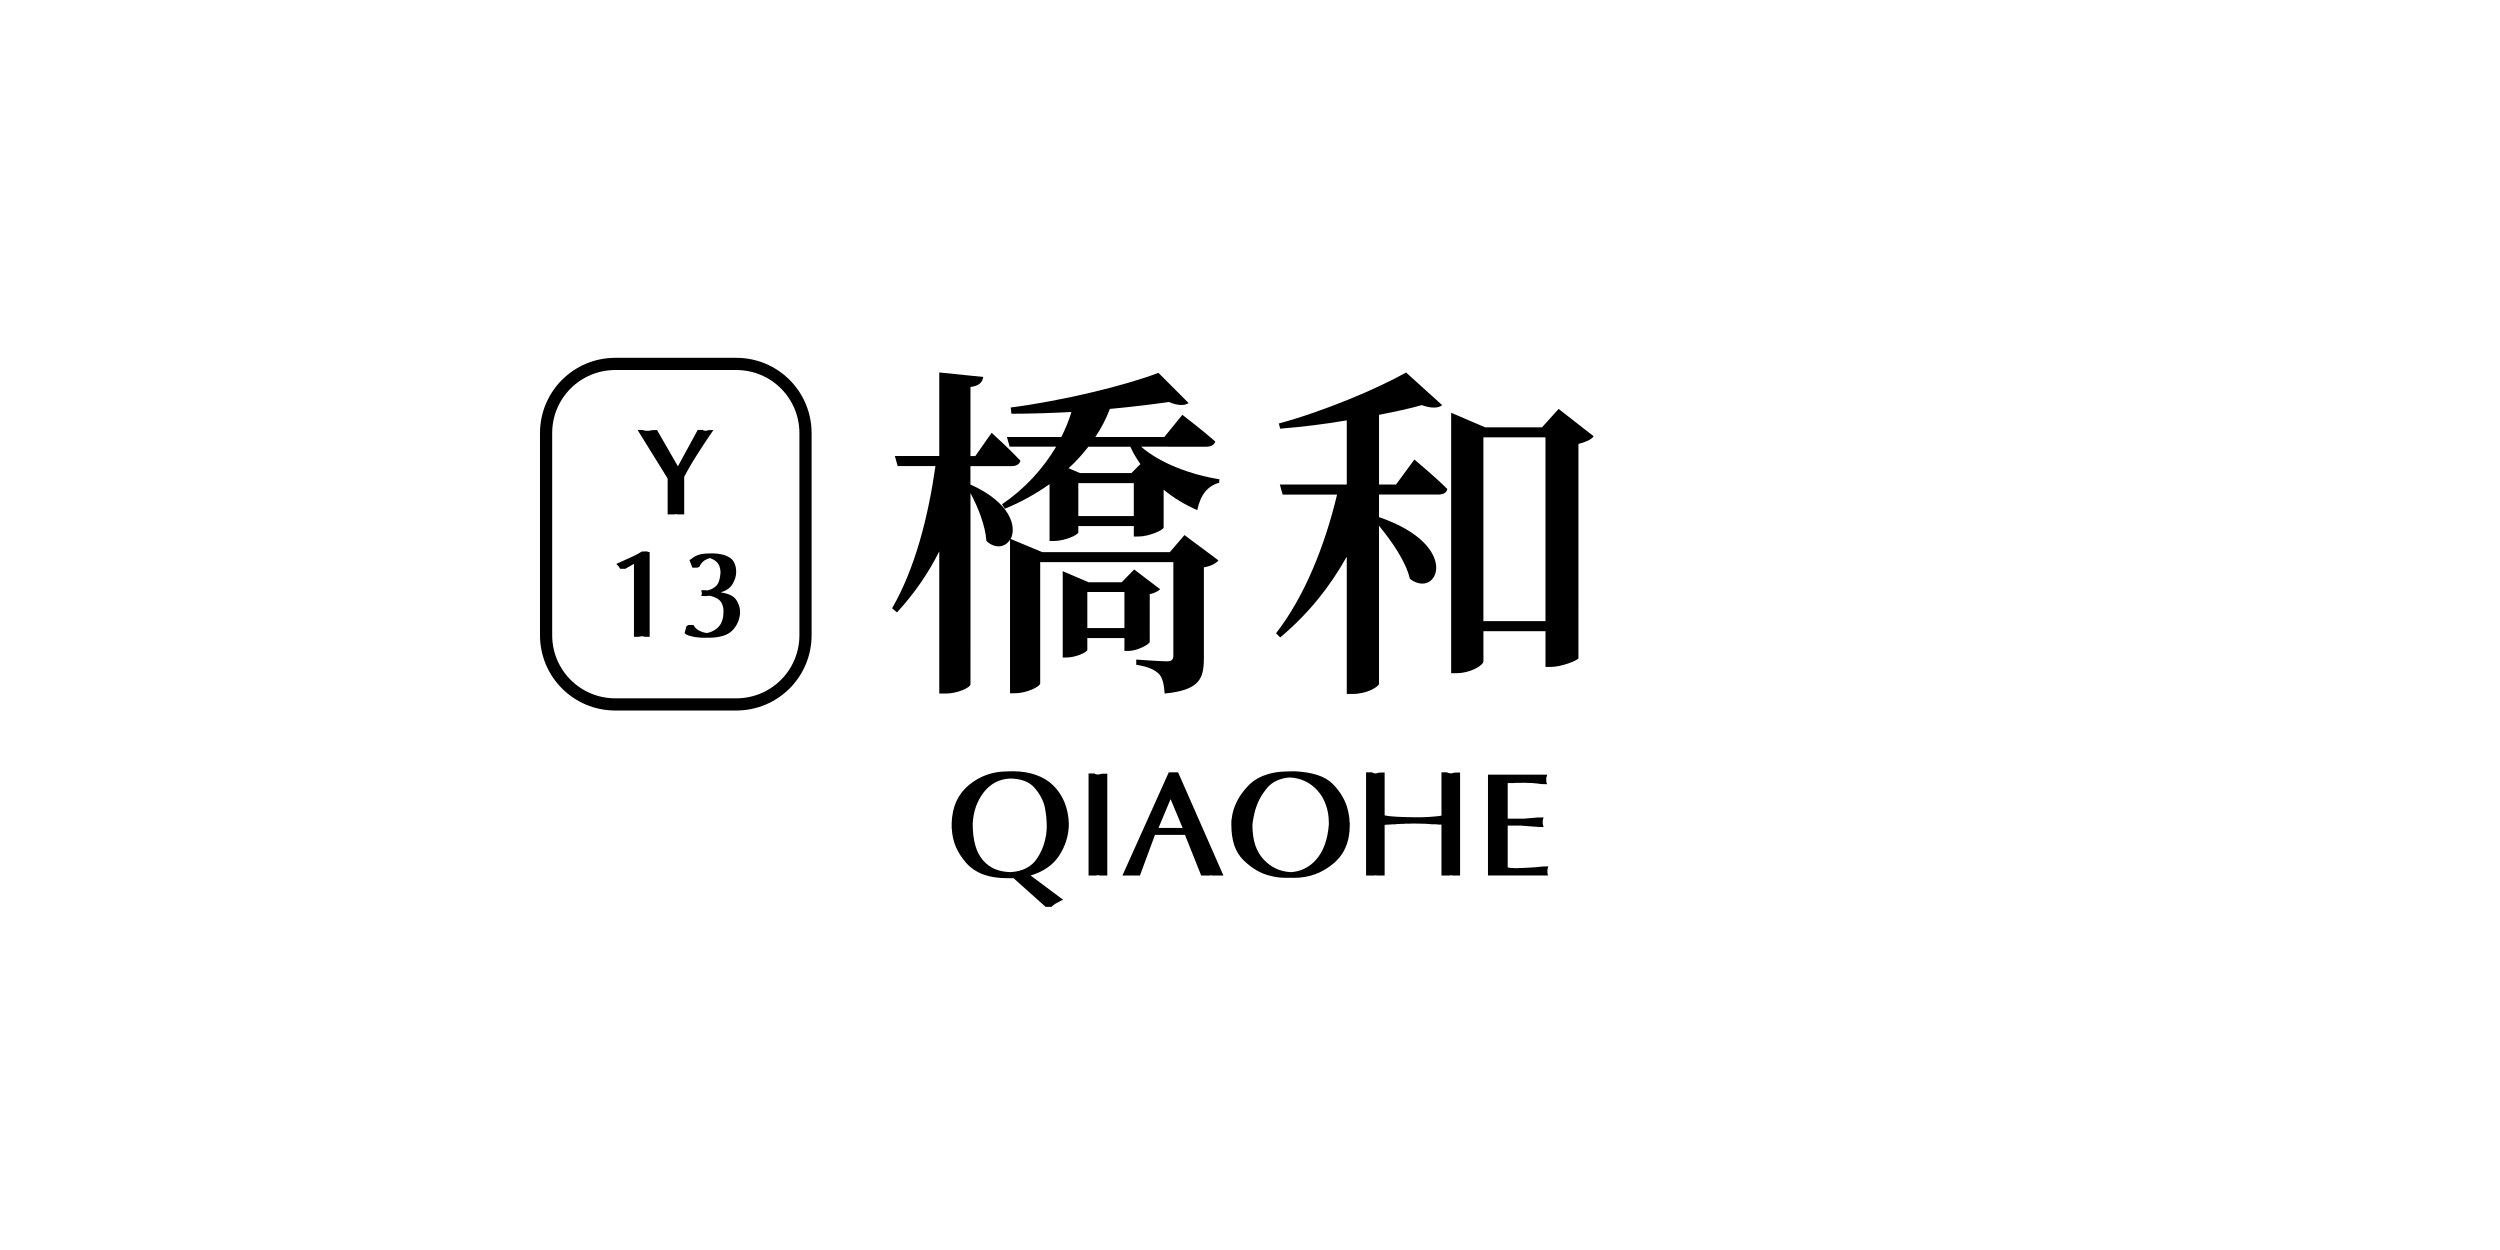 <?xml version="1.0" encoding="UTF-8" standalone="no"?>
<!-- Created with Inkscape (http://www.inkscape.org/) -->

<svg
   width="500"
   height="250"
   viewBox="0 0 132.292 66.146"
   version="1.1"
   id="svg1"
   inkscape:version="1.3.2 (091e20e, 2023-11-25, custom)"
   sodipodi:docname="y13.svg"
   xmlns:inkscape="http://www.inkscape.org/namespaces/inkscape"
   xmlns:sodipodi="http://sodipodi.sourceforge.net/DTD/sodipodi-0.dtd"
   xmlns="http://www.w3.org/2000/svg"
   xmlns:svg="http://www.w3.org/2000/svg">
  <sodipodi:namedview
     id="namedview1"
     pagecolor="#9e652e"
     bordercolor="#ffffff"
     borderopacity="1"
     inkscape:showpageshadow="0"
     inkscape:pageopacity="0"
     inkscape:pagecheckerboard="false"
     inkscape:deskcolor="#d1d1d1"
     inkscape:document-units="mm"
     inkscape:zoom="2.0208096"
     inkscape:cx="276.12695"
     inkscape:cy="127.17675"
     inkscape:window-width="1920"
     inkscape:window-height="1009"
     inkscape:window-x="1912"
     inkscape:window-y="-8"
     inkscape:window-maximized="1"
     inkscape:current-layer="layer1" />
  <defs
     id="defs1">
    <rect
       x="157.858"
       y="62.351"
       width="329.076"
       height="135.094"
       id="rect4" />
  </defs>
  <g
     inkscape:label="Layer 1"
     inkscape:groupmode="layer"
     id="layer1">
    <path
       id="rect5"
       style="fill:#ffffff;stroke-width:0.953"
       d="M -2.5431316e-6,-1.2715658e-6 H 132.292 V 66.146 H -2.5431316e-6 Z" />
    <g
       id="g1"
       transform="matrix(1.122,0,0,1.122,22.127,-3.013)">
      <path
         id="rect6"
         style="fill:none;stroke:#000000;stroke-width:0.575"
         d="m 9.301,19.849 h 5.701 c 1.81,0 3.267,1.457 3.267,3.267 v 9.525 c 0,1.81 -1.457,3.267 -3.267,3.267 H 9.301 c -1.81,0 -3.267,-1.457 -3.267,-3.267 v -9.525 c 0,-1.81 1.457,-3.267 3.267,-3.267 z" />
      <path
         style="font-weight:bold;font-size:5.821px;line-height:1.25;font-family:'Optima Bold';-inkscape-font-specification:'Optima Bold,  Bold';stroke-width:0.265"
         d="m 11.768,25.255 -1.42,-2.293 h 0.233 q 0.047,0.017 0.093,0.029 0.052,0.006 0.093,0.012 0.012,0 0.017,0 0.012,0 0.017,0 0,0 0,0 0.006,0 0.006,0 0,0 0,0 0.006,0 0.006,0 0.029,0 0.052,0 0.029,0 0.052,-0.006 0.029,-0.006 0.058,-0.012 0.029,-0.006 0.058,-0.012 l 0.233,-0.006 0.984,1.711 0.937,-1.717 h 0.233 q 0.029,0.017 0.058,0.029 0.035,0.006 0.064,0.012 0.006,0 0.012,0 0.012,0 0.017,0 0.006,0 0.012,0 0.012,-0.006 0.017,-0.006 0.023,-0.006 0.047,-0.012 0.023,-0.006 0.047,-0.012 l 0.233,-0.006 q -0.035,0.052 -0.07,0.099 -0.029,0.047 -0.058,0.093 -0.035,0.047 -0.07,0.093 -0.029,0.047 -0.058,0.093 -0.035,0.047 -0.07,0.099 -0.029,0.047 -0.058,0.093 -0.035,0.047 -0.07,0.099 -0.029,0.047 -0.058,0.093 -0.128,0.192 -0.244,0.378 -0.116,0.186 -0.233,0.373 -0.111,0.186 -0.21,0.361 -0.099,0.175 -0.18,0.332 v 1.775 h -0.233 q -0.035,0 -0.07,0 -0.029,-0.006 -0.058,-0.012 0,0 -0.006,0 0,0 0,0 0,0 -0.006,0 0,0 0,0 -0.006,0 -0.012,0 0,0 -0.006,0 -0.035,0.006 -0.076,0.012 -0.035,0 -0.081,0 h -0.233 v -1.694 0 z"
         id="text6"
         aria-label="Y" />
      <path
         style="font-weight:bold;font-size:5.821px;line-height:1.25;font-family:'Optima Bold';-inkscape-font-specification:'Optima Bold,  Bold';stroke-width:0.265"
         d="m 9.352,29.279 q 0.169,-0.076 0.332,-0.151 0.169,-0.076 0.332,-0.151 0.163,-0.07 0.291,-0.14 0.134,-0.07 0.239,-0.14 l 0.233,-0.006 0.14,0.041 v 3.987 h -0.233 q -0.035,-0.006 -0.064,-0.017 -0.029,-0.006 -0.058,-0.012 -0.035,0.006 -0.07,0.012 -0.035,0.012 -0.081,0.017 H 10.178 V 29.279 L 9.771,29.511 H 9.538 q -0.006,0 -0.017,-0.006 -0.006,-0.012 -0.017,-0.029 -0.006,-0.012 -0.012,-0.017 -0.006,-0.012 -0.006,-0.017 -0.006,-0.012 -0.012,-0.017 -0.006,-0.012 -0.012,-0.017 -0.006,-0.012 -0.012,-0.017 -0.006,-0.006 -0.012,-0.017 -0.012,-0.006 -0.017,-0.012 -0.006,-0.012 -0.012,-0.017 -0.012,-0.017 -0.029,-0.029 -0.012,-0.017 -0.029,-0.023 v -0.012 z M 12.792,29.098 q 0.017,-0.006 0.035,-0.017 0.023,-0.012 0.047,-0.029 0.023,-0.017 0.047,-0.035 0.029,-0.023 0.064,-0.047 0.047,-0.035 0.111,-0.064 0.07,-0.035 0.151,-0.058 0.081,-0.029 0.186,-0.041 0.105,-0.017 0.233,-0.017 l 0.233,-0.006 q 0.239,0.006 0.437,0.052 0.198,0.047 0.355,0.146 0.151,0.093 0.227,0.268 0.081,0.169 0.081,0.407 0,0.157 -0.047,0.303 -0.047,0.146 -0.134,0.285 -0.087,0.14 -0.227,0.233 -0.14,0.093 -0.326,0.146 0.256,0.035 0.437,0.116 0.18,0.076 0.279,0.21 0.099,0.128 0.151,0.291 0.052,0.157 0.052,0.343 -0.017,0.256 -0.116,0.471 -0.093,0.21 -0.262,0.378 -0.175,0.169 -0.46,0.25 -0.279,0.081 -0.675,0.081 h -0.233 q -0.041,0 -0.087,-0.006 -0.047,0 -0.099,-0.006 -0.052,-0.006 -0.111,-0.012 -0.052,0 -0.111,-0.012 -0.07,-0.017 -0.134,-0.035 -0.064,-0.017 -0.128,-0.029 -0.064,-0.023 -0.116,-0.052 -0.052,-0.029 -0.087,-0.07 l 0.093,-0.332 0.093,-0.047 h 0.233 q 0.052,0.099 0.128,0.169 0.081,0.07 0.18,0.116 0.076,0.035 0.151,0.058 0.076,0.023 0.157,0.035 0.134,-0.017 0.262,-0.076 0.128,-0.058 0.244,-0.157 0.134,-0.111 0.204,-0.279 0.076,-0.169 0.087,-0.402 0,-0.006 0,-0.012 0,-0.006 0,-0.012 0,0 0,-0.006 0,-0.006 0,-0.012 0,-0.006 0,-0.012 0,-0.006 0,-0.012 0,0 0,-0.006 0.006,-0.006 0.006,-0.012 0,-0.21 -0.064,-0.355 -0.058,-0.151 -0.18,-0.239 -0.099,-0.07 -0.215,-0.111 -0.111,-0.047 -0.233,-0.058 0,0 0,0 0,0 0,0 -0.006,0 -0.006,0 0,0 0,0 -0.006,0 -0.017,0.006 -0.006,0 -0.012,0 -0.012,0.006 -0.017,0.006 -0.006,0 -0.017,0 -0.006,0 -0.017,0 -0.006,0 -0.012,0 -0.012,0.006 -0.017,0.006 -0.006,0 -0.017,0 l -0.233,-0.006 0.017,-0.035 0.012,-0.035 v -0.029 l 0.006,-0.035 q 0,-0.012 -0.006,-0.029 0,-0.017 -0.006,-0.035 -0.006,-0.017 -0.012,-0.035 0,-0.017 -0.012,-0.035 l 0.233,-0.006 q 0.006,0.006 0.012,0.012 0.006,0 0.012,0 0.006,0 0.012,0.006 0.006,0 0.012,0 0.012,-0.006 0.023,-0.006 0.017,-0.006 0.029,-0.012 0.105,-0.017 0.198,-0.07 0.099,-0.052 0.186,-0.14 0.087,-0.087 0.134,-0.239 0.052,-0.157 0.064,-0.373 0,-0.169 -0.047,-0.297 -0.047,-0.128 -0.146,-0.221 -0.07,-0.064 -0.151,-0.105 -0.076,-0.047 -0.157,-0.064 -0.064,0.012 -0.128,0.041 -0.058,0.023 -0.122,0.064 -0.076,0.052 -0.14,0.128 -0.064,0.076 -0.111,0.18 l -0.093,0.035 h -0.233 l -0.14,-0.367 v 0 z"
         id="text6-8"
         aria-label="13" />
    </g>
    <g
       id="g2"
       transform="translate(3.305,-2.637)">
      <path
         style="font-weight:600;font-size:18.35px;line-height:1.25;font-family:'Noto Serif TC';-inkscape-font-specification:'Noto Serif TC Semi-Bold';letter-spacing:1.966px;stroke-width:0.328"
         d="m 54.233,35.872 v -1.908 h 1.963 v 1.908 z m 3.303,-1.798 c 0.239,-0.037 0.459,-0.165 0.551,-0.257 l -1.376,-1.046 -0.661,0.679 H 54.306 L 52.93,32.862 v 4.569 h 0.184 c 0.532,0 1.119,-0.294 1.119,-0.404 v -0.624 h 1.963 v 0.679 h 0.22 c 0.459,0 1.101,-0.349 1.119,-0.477 z m 1.064,-2.22 h -6.753 l -1.67,-0.697 c 0.33,-0.642 0,-1.927 -2.129,-2.881 v -0.973 h 2.165 c 0.257,0 0.44,-0.092 0.477,-0.294 C 50.123,26.403 49.168,25.54 49.168,25.54 l -0.862,1.229 h -0.257 v -3.652 c 0.495,-0.073 0.624,-0.257 0.679,-0.532 l -2.33,-0.239 v 4.422 h -2.349 l 0.147,0.532 h 2 c -0.385,2.697 -1.083,5.432 -2.294,7.524 l 0.257,0.22 c 0.899,-0.973 1.652,-2.055 2.239,-3.23 v 7.524 h 0.349 c 0.606,0 1.303,-0.312 1.303,-0.495 V 28.733 c 0.404,0.752 0.789,1.725 0.844,2.532 0.477,0.44 1.009,0.33 1.248,-0.073 v 8.129 h 0.257 c 0.661,0 1.34,-0.367 1.34,-0.514 v -6.423 h 7.046 v 4.936 c 0,0.22 -0.073,0.312 -0.349,0.312 -0.33,0 -1.615,-0.092 -1.615,-0.092 v 0.275 c 0.679,0.11 0.991,0.275 1.211,0.495 0.202,0.22 0.257,0.587 0.294,1.028 1.853,-0.184 2.074,-0.789 2.074,-1.872 v -4.808 c 0.367,-0.055 0.661,-0.22 0.771,-0.367 l -1.798,-1.34 z m -4.844,-1.908 v -1.743 h 2.936 v 1.743 z m 2.753,-3.67 c 0.147,0.33 0.33,0.624 0.532,0.918 l -0.477,0.477 h -2.716 l -0.606,-0.257 c 0.385,-0.349 0.734,-0.734 1.046,-1.138 z m 4,0 c 0.275,0 0.44,-0.092 0.495,-0.275 -0.661,-0.587 -1.743,-1.413 -1.743,-1.413 l -0.954,1.174 h -3.652 c 0.312,-0.459 0.569,-0.954 0.771,-1.486 1.174,-0.11 2.239,-0.239 3.12,-0.367 0.477,0.202 0.844,0.202 1.046,0.055 L 57.995,22.366 c -1.762,0.679 -5.12,1.486 -7.817,1.835 l 0.037,0.33 c 1.028,0 2.11,-0.037 3.175,-0.092 -0.128,0.44 -0.312,0.881 -0.532,1.321 h -2.881 l 0.147,0.514 h 2.459 c -0.697,1.174 -1.67,2.239 -2.863,3.046 l 0.147,0.239 c 0.844,-0.349 1.652,-0.789 2.367,-1.303 v 3.009 h 0.22 c 0.606,0 1.303,-0.33 1.303,-0.459 v -0.33 h 2.936 v 0.551 h 0.257 c 0.532,0 1.303,-0.33 1.321,-0.477 v -2 c 0.532,0.44 1.119,0.789 1.78,1.083 0.165,-0.807 0.551,-1.285 1.156,-1.45 l 0.018,-0.184 C 59.72,27.761 58.087,27.155 57.077,26.274 Z m 10.059,2 h -0.899 v -3.688 c 0.844,-0.165 1.633,-0.33 2.257,-0.514 0.514,0.184 0.899,0.165 1.083,0 l -1.908,-1.725 c -1.486,0.844 -4.404,2.074 -6.735,2.697 l 0.073,0.275 c 1.156,-0.092 2.349,-0.239 3.523,-0.44 v 3.395 h -3.542 l 0.147,0.532 h 2.881 c -0.624,2.624 -1.688,5.358 -3.23,7.34 l 0.22,0.22 c 1.468,-1.229 2.624,-2.661 3.523,-4.276 v 7.267 h 0.294 c 0.826,0 1.395,-0.404 1.413,-0.532 v -8.368 c 0.679,0.826 1.431,1.908 1.633,2.808 1.45,1.119 2.808,-1.743 -1.633,-3.266 v -1.193 h 3.12 c 0.275,0 0.459,-0.092 0.495,-0.294 -0.642,-0.642 -1.743,-1.56 -1.743,-1.56 z m 4.624,7.23 v -9.726 h 3.285 v 9.726 z m 3.982,-11.23 -0.881,0.973 h -3.009 l -1.798,-0.771 v 13.781 h 0.294 c 0.734,0 1.413,-0.422 1.413,-0.624 v -1.596 h 3.285 v 1.89 h 0.275 c 0.587,0 1.431,-0.349 1.468,-0.459 V 26.128 c 0.385,-0.092 0.697,-0.239 0.807,-0.404 z"
         id="text7"
         aria-label="橋和" />
      <path
         style="font-weight:bold;font-size:7.791px;line-height:1.25;font-family:'Optima Bold';-inkscape-font-specification:'Optima Bold,  Bold';stroke-width:0.354"
         d="m 47.053,46.208 q 0.023,-0.662 0.249,-1.169 0.234,-0.506 0.67,-0.865 0.436,-0.358 0.943,-0.538 0.506,-0.179 1.083,-0.179 l 0.312,-0.008 q 0.693,0.008 1.223,0.203 0.538,0.187 0.919,0.569 0.374,0.382 0.577,0.88 0.203,0.499 0.226,1.122 0,0.46 -0.132,0.88 -0.125,0.421 -0.374,0.802 -0.249,0.382 -0.631,0.647 -0.382,0.265 -0.888,0.413 l 1.722,1.285 q -0.016,0.008 -0.031,0.016 -0.016,0.008 -0.031,0.016 -0.016,0 -0.031,0.008 -0.016,0.008 -0.031,0.016 -0.016,0.008 -0.031,0.016 -0.008,0.008 -0.023,0.016 -0.008,0 -0.023,0.008 -0.008,0.008 -0.023,0.016 -0.047,0.023 -0.093,0.047 -0.047,0.023 -0.086,0.047 -0.039,0.023 -0.078,0.055 -0.039,0.031 -0.078,0.062 l -0.031,0.023 -0.023,0.031 h -0.312 l -1.698,-1.519 q -0.008,0 -0.016,0 0,0 0,0 -0.008,0 -0.016,0 0,0 -0.008,0 h -0.312 q -0.709,0 -1.247,-0.195 -0.538,-0.203 -0.904,-0.608 -0.358,-0.413 -0.553,-0.857 -0.187,-0.452 -0.21,-0.943 -0.008,-0.016 -0.008,-0.031 0,-0.016 0,-0.039 0,-0.016 0,-0.031 0,-0.023 0,-0.047 v -0.039 -0.039 -0.031 -0.031 -0.008 z m 1.114,0.008 q 0,0.67 0.14,1.161 0.14,0.491 0.421,0.802 0.257,0.288 0.608,0.444 0.358,0.148 0.81,0.164 0.499,-0.023 0.857,-0.21 0.366,-0.187 0.592,-0.545 0.249,-0.39 0.366,-0.81 0.125,-0.421 0.125,-0.88 0,-0.101 -0.008,-0.21 0,-0.117 -0.016,-0.242 -0.008,-0.125 -0.031,-0.249 -0.016,-0.125 -0.039,-0.249 -0.062,-0.296 -0.203,-0.561 -0.14,-0.265 -0.351,-0.506 -0.195,-0.234 -0.522,-0.358 -0.319,-0.125 -0.756,-0.132 -0.428,0.016 -0.779,0.195 -0.343,0.179 -0.615,0.514 -0.28,0.358 -0.428,0.779 -0.148,0.421 -0.171,0.904 z m 6.443,-2.649 q 0.039,0.023 0.07,0.039 0.039,0.008 0.086,0.016 0.008,0 0.008,0 0.008,0 0.016,0 0.008,0 0.008,0 0.008,0 0.016,0 0.047,-0.008 0.086,-0.016 0.047,-0.016 0.078,-0.023 l 0.312,-0.008 v 5.391 h -0.312 q -0.031,0 -0.078,0 -0.039,-0.008 -0.078,-0.016 -0.008,0 -0.016,0 0,0 -0.008,0 -0.008,0 -0.016,0 -0.008,0 -0.016,0 -0.047,0.008 -0.086,0.016 -0.031,0 -0.07,0 h -0.312 v -5.399 h 0.312 v 0 z m 1.48,5.399 2.454,-5.461 h 0.312 0.179 l 2.4,5.461 h -0.312 q -0.023,0 -0.055,0 -0.023,0 -0.055,0 -0.031,0 -0.062,0 -0.023,0 -0.062,0 -0.016,0 -0.039,0 -0.016,0 -0.031,-0.008 -0.016,0 -0.039,0 -0.016,0 -0.031,0 -0.016,0.008 -0.039,0.008 -0.016,0 -0.031,0 -0.016,0 -0.031,0 -0.016,0 -0.023,0 -0.016,0 -0.031,0 -0.008,0 -0.023,0 H 60.258 L 59.401,46.816 h -1.589 l -0.795,2.15 H 56.705 q -0.016,0 -0.039,0 -0.016,0 -0.031,0 l -0.039,-0.008 q -0.008,0.008 -0.023,0.008 -0.016,0 -0.023,0 -0.016,0 -0.031,0 -0.008,0 -0.023,0 h -0.312 q -0.023,0 -0.047,0 -0.023,0 -0.047,0 v 0 z m 1.909,-2.516 h 1.278 l -0.639,-1.527 -0.639,1.527 z m 3.856,-0.179 q 0,-0.031 0,-0.062 0,-0.039 0,-0.07 0,-0.039 0,-0.078 0.008,-0.039 0.016,-0.078 0.047,-0.467 0.257,-0.896 0.21,-0.436 0.584,-0.834 0.366,-0.397 0.904,-0.592 0.538,-0.203 1.247,-0.203 l 0.312,-0.008 q 0.717,0.031 1.223,0.195 0.514,0.164 0.826,0.483 0.312,0.312 0.506,0.654 0.203,0.343 0.288,0.717 0.016,0.047 0.023,0.093 0.008,0.047 0.016,0.086 0.008,0.047 0.016,0.093 0.008,0.047 0.016,0.093 0.016,0.093 0.016,0.187 0.008,0.086 0.016,0.171 v 0.016 0.023 0.031 0.023 q 0,0.654 -0.226,1.169 -0.218,0.506 -0.67,0.873 -0.452,0.374 -0.966,0.553 -0.506,0.179 -1.075,0.179 h -0.312 q -0.016,0 -0.031,0 -0.016,0 -0.031,0 -0.016,0 -0.039,0 -0.016,0 -0.031,0 -0.101,0 -0.203,-0.008 -0.093,0 -0.195,-0.016 -0.101,-0.008 -0.203,-0.031 -0.101,-0.023 -0.203,-0.047 -0.39,-0.086 -0.748,-0.296 -0.358,-0.21 -0.686,-0.53 -0.327,-0.319 -0.491,-0.787 -0.156,-0.475 -0.156,-1.091 v -0.016 z m 1.114,0.008 q 0,0.608 0.148,1.075 0.156,0.46 0.467,0.787 0.28,0.296 0.631,0.46 0.358,0.164 0.787,0.187 0.397,-0.023 0.725,-0.187 0.335,-0.164 0.6,-0.46 0.296,-0.327 0.467,-0.795 0.171,-0.467 0.218,-1.06 0,-0.016 0,-0.031 0,-0.023 0,-0.031 0,-0.016 0,-0.031 0,-0.016 0,-0.031 0,-0.506 -0.156,-0.935 -0.148,-0.428 -0.452,-0.771 -0.288,-0.312 -0.654,-0.483 -0.358,-0.171 -0.795,-0.195 -0.382,0.023 -0.686,0.164 -0.304,0.132 -0.514,0.382 -0.234,0.28 -0.397,0.584 -0.156,0.304 -0.249,0.631 -0.023,0.101 -0.047,0.195 -0.023,0.093 -0.039,0.187 -0.016,0.093 -0.031,0.187 -0.008,0.093 -0.023,0.179 z m 6.014,2.688 v -5.461 h 0.312 q 0.023,0.016 0.055,0.031 0.031,0.008 0.062,0.016 0.008,0 0.016,0.008 0.016,0 0.023,0 0.008,0 0.016,0 0.016,0 0.023,0 0,0 0,0 0.008,0 0.016,0 0.008,0 0.008,0 0.008,0 0.008,0 0.039,-0.008 0.07,-0.016 0.039,-0.016 0.062,-0.023 l 0.312,-0.008 v 2.267 q 0.109,0.031 0.28,0.047 0.171,0.016 0.405,0.031 0.21,0.008 0.428,0.016 0.226,0.008 0.452,0.008 0.203,0 0.39,0 0.195,-0.008 0.382,-0.016 0.226,-0.016 0.397,-0.031 0.171,-0.016 0.273,-0.039 v -2.29 h 0.312 q 0.008,0.016 0.016,0.023 0.008,0 0.016,0 0,0.008 0.008,0.008 0.008,0 0.016,0 0.016,0.008 0.031,0.008 0.016,0 0.031,0 0.008,0 0.016,0.008 0.008,0 0.016,0 0.008,0.008 0.016,0.008 0.008,0 0.016,0 0.008,0 0.008,0 0.008,0 0.016,0 0.039,-0.008 0.078,-0.016 0.047,-0.016 0.078,-0.023 l 0.312,-0.008 v 5.453 h -0.312 q -0.031,0 -0.07,0 -0.031,-0.008 -0.07,-0.016 0,0 -0.008,0 0,0 0,0 0,0 -0.008,0 0,0 0,0 0,0 -0.008,0 0,0 -0.008,0 -0.047,0.008 -0.093,0.016 -0.047,0 -0.093,0 H 72.972 v -2.696 q -0.055,0 -0.132,0 -0.07,-0.008 -0.156,-0.016 -0.086,0 -0.187,0 -0.093,-0.008 -0.203,-0.016 -0.171,-0.016 -0.358,-0.016 -0.187,-0.008 -0.39,-0.008 -0.039,0 -0.078,0 -0.039,0 -0.07,0 -0.039,0.008 -0.078,0.008 -0.031,0 -0.07,0 -0.047,0 -0.093,0 -0.047,0 -0.093,0 -0.055,0.008 -0.101,0.008 -0.047,0 -0.093,0 -0.055,0 -0.117,0.008 -0.055,0 -0.109,0 -0.062,0.008 -0.117,0.016 -0.055,0 -0.117,0 -0.117,0.008 -0.226,0.016 -0.109,0 -0.218,0.016 v 2.68 h -0.312 q -0.047,0 -0.086,0 -0.031,-0.008 -0.07,-0.016 -0.047,0.008 -0.093,0.016 -0.047,0 -0.109,0 h -0.312 v 0 z m 6.451,0 V 43.629 h 0.312 2.82 q -0.008,0.039 -0.016,0.07 -0.008,0.023 -0.016,0.047 0,0.008 -0.008,0.023 0,0.008 0,0.016 -0.008,0.016 -0.008,0.023 0,0.008 0,0.023 v 0.016 0.031 q 0,0.039 0,0.07 0,0.023 0.008,0.055 0,0.016 0,0.031 0.008,0.016 0.016,0.031 0.008,0.023 0.008,0.039 0.008,0.016 0.016,0.031 l -0.312,-0.008 q -0.117,-0.016 -0.234,-0.031 -0.117,-0.016 -0.249,-0.023 -0.125,-0.008 -0.257,-0.008 -0.125,-0.008 -0.257,-0.008 0,0 0,0 0,0 0,0 -0.008,0 -0.008,0 0,0 0,0 -0.031,0.008 -0.062,0.008 -0.023,0 -0.055,0 -0.031,0 -0.062,0 -0.031,0 -0.055,0 -0.031,0 -0.07,0 -0.031,0 -0.07,0 -0.031,0.008 -0.07,0.008 -0.031,0 -0.062,0 -0.07,0 -0.14,0 -0.062,0 -0.125,0 v 1.885 h 0.857 l 0.732,-0.062 h 0.312 q -0.008,0.039 -0.023,0.07 -0.008,0.023 -0.016,0.047 -0.008,0.031 -0.008,0.062 0,0.023 0,0.055 0,0.016 0,0.031 0,0.016 0,0.031 0,0.023 0,0.039 0.008,0.016 0.008,0.031 0.008,0.031 0.016,0.07 0.016,0.031 0.023,0.07 l -0.312,-0.008 -0.919,-0.07 h -0.67 v 2.213 q 0.055,0.016 0.117,0.023 0.062,0.008 0.132,0.008 0.062,0.008 0.125,0.008 0.062,0 0.132,0 0.039,0 0.07,0 0.031,0 0.062,-0.008 0.031,0 0.062,0 0.039,0 0.07,0 0.156,-0.008 0.304,-0.016 0.148,-0.008 0.296,-0.016 0.14,-0.016 0.257,-0.023 0.117,-0.016 0.21,-0.023 l 0.312,-0.008 q -0.008,0.039 -0.023,0.078 -0.008,0.031 -0.016,0.07 -0.008,0.031 -0.008,0.062 0,0.031 0,0.062 0,0.031 0,0.062 0,0.031 0.008,0.062 0.008,0.031 0.016,0.055 0.016,0.023 0.023,0.031 h -0.312 -2.883 v 0 z"
         id="text8"
         aria-label="QIAOHE" />
    </g>
  </g>
</svg>
